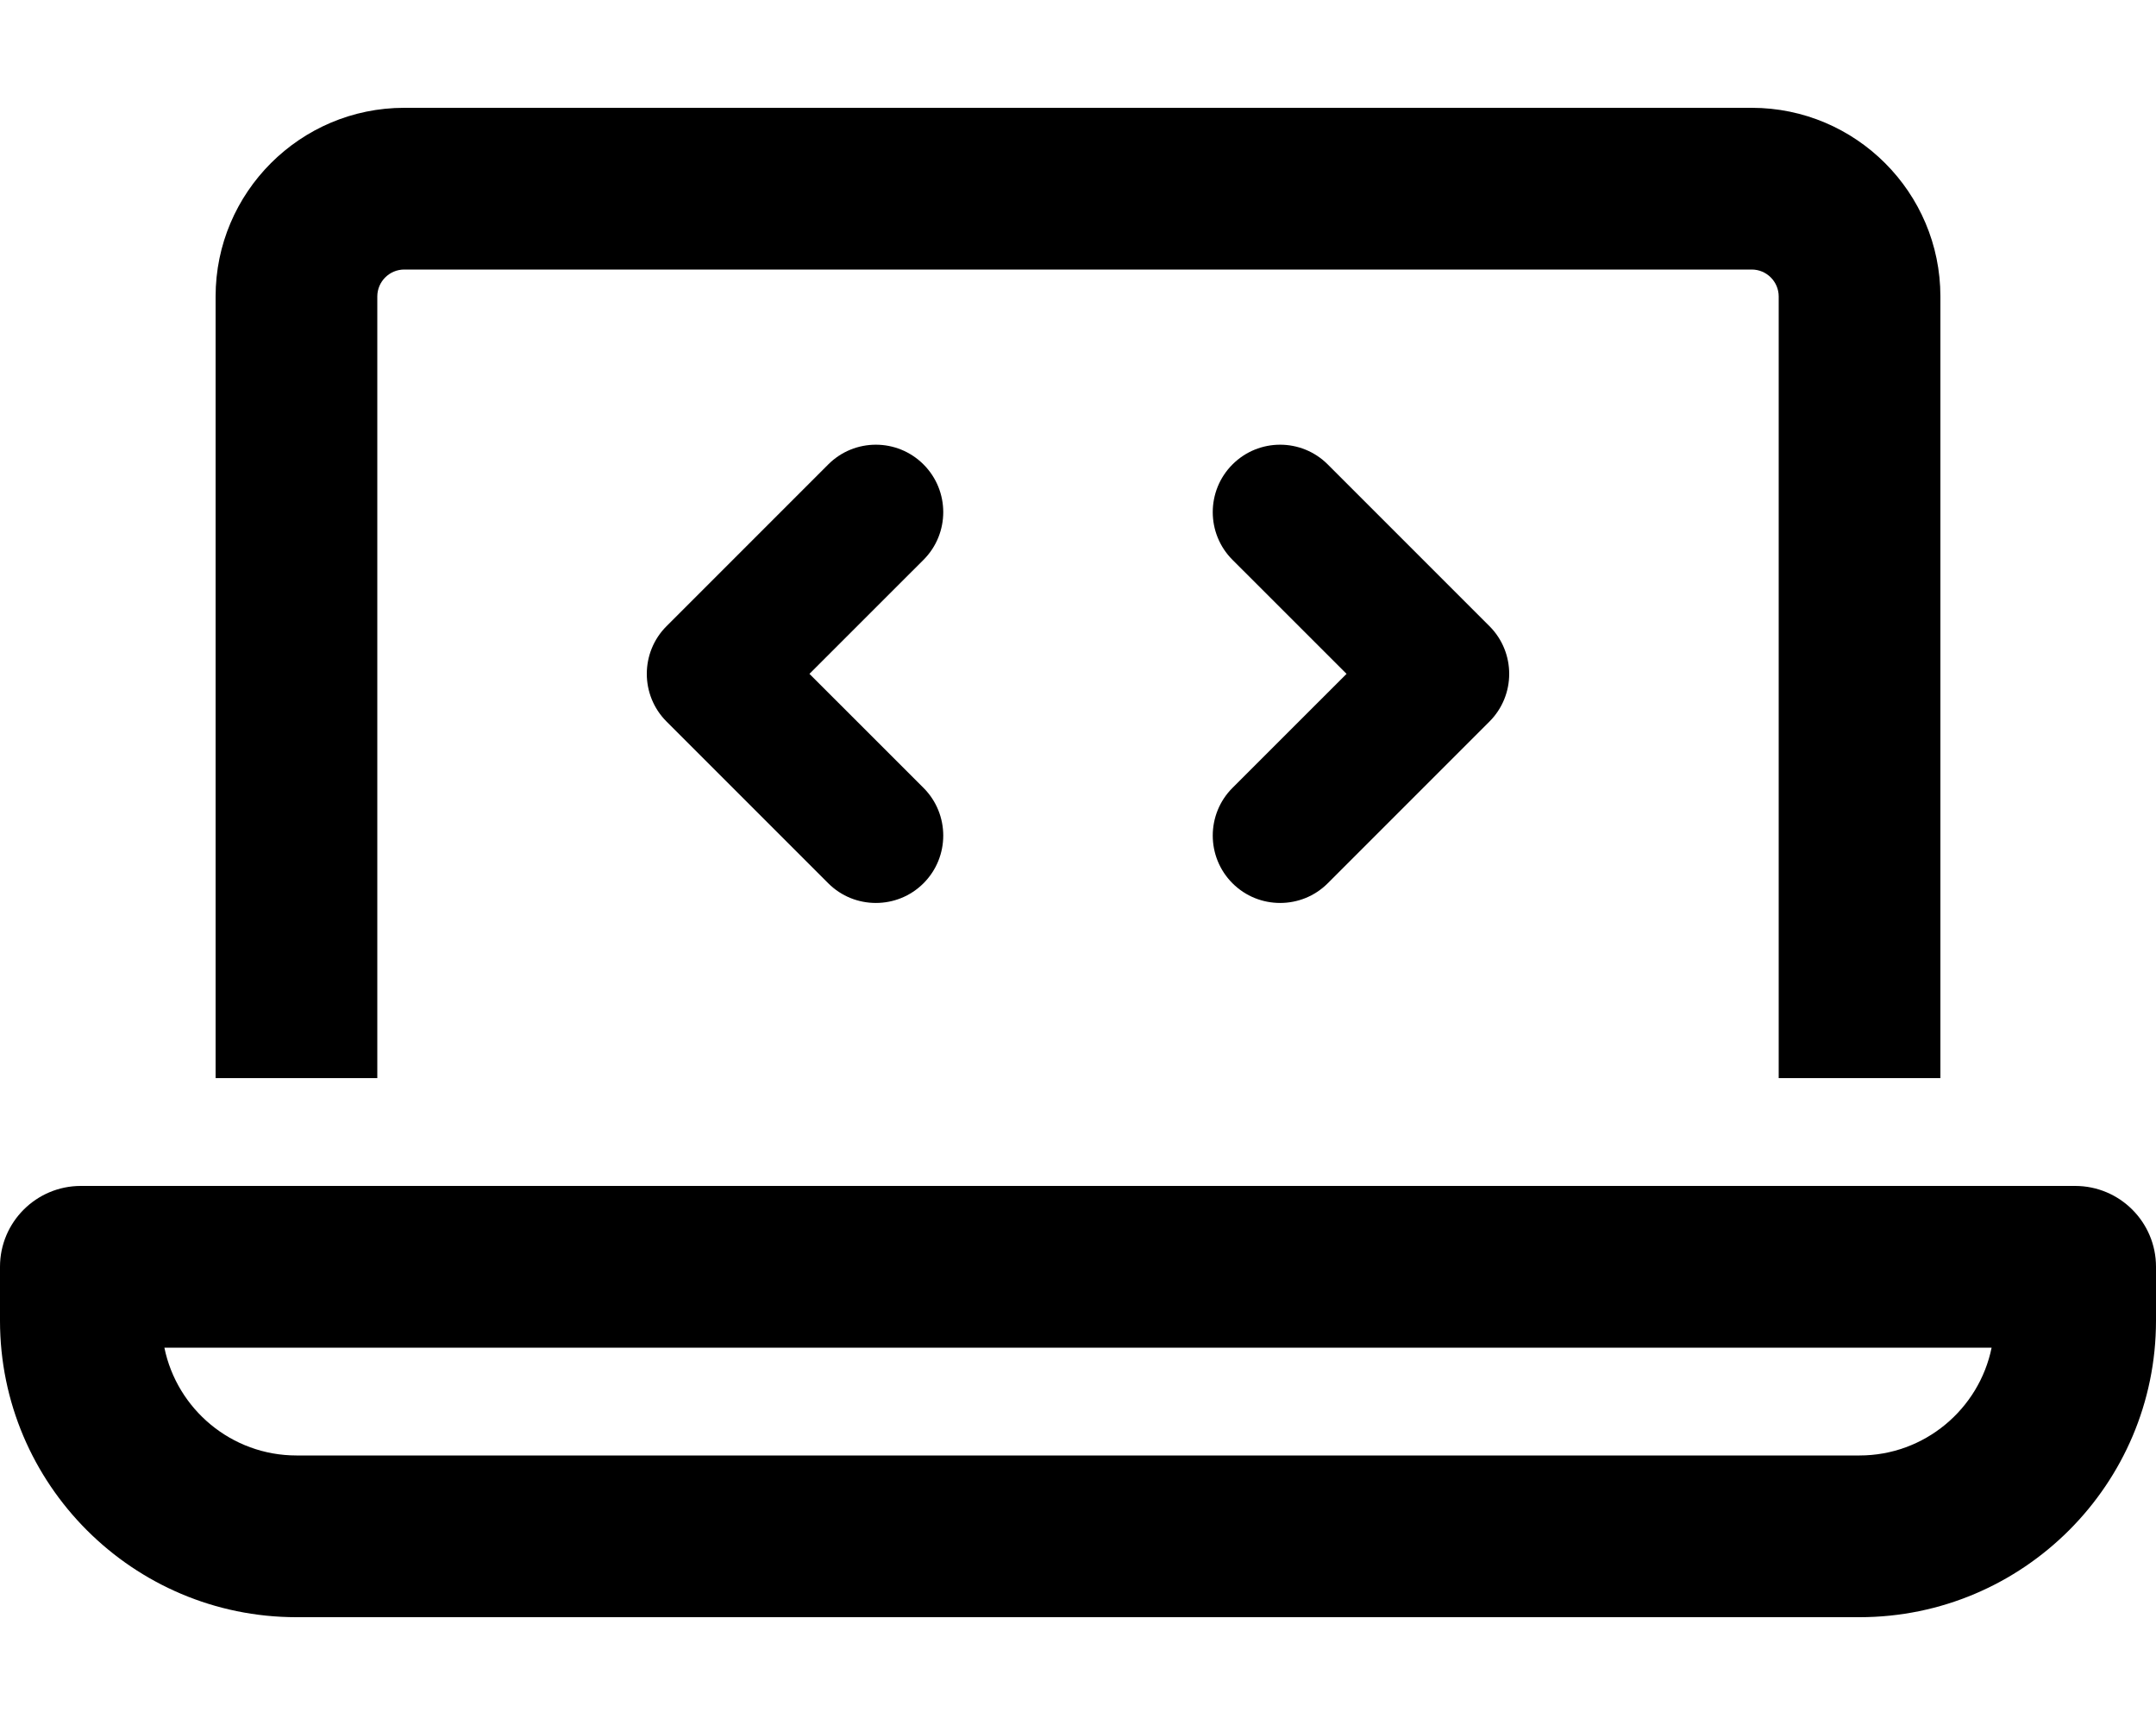 <svg xmlns="http://www.w3.org/2000/svg" viewBox="0 0 640 512"><!-- Font Awesome Pro 6.0.0-alpha2 by @fontawesome - https://fontawesome.com License - https://fontawesome.com/license (Commercial License) --><path d="M616 352H24C10.75 352 0 362.75 0 376V392C0 440.531 39.469 480 88 480H552C600.531 480 640 440.531 640 392V376C640 362.75 629.25 352 616 352ZM552 432H88C68.688 432 52.516 418.234 48.797 400H591.203C587.484 418.234 571.312 432 552 432ZM112 88C112 83.594 115.594 80 120 80H520C524.406 80 528 83.594 528 88V320H576V88C576 57.125 550.875 32 520 32H120C89.125 32 64 57.125 64 88V320H112V88ZM365.859 262.164C369.766 266.07 374.875 268.008 380 268.008S390.234 266.07 394.141 262.164L442.141 214.164C449.953 206.352 449.953 193.664 442.141 185.852L394.141 137.852C386.328 130.039 373.672 130.039 365.859 137.852S358.047 158.352 365.859 166.164L399.719 200.008L365.859 233.852C358.047 241.664 358.047 254.352 365.859 262.164ZM274.141 137.852C266.328 130.039 253.672 130.039 245.859 137.852L197.859 185.852C190.047 193.664 190.047 206.352 197.859 214.164L245.859 262.164C249.766 266.07 254.875 268.008 260 268.008S270.234 266.07 274.141 262.164C281.953 254.352 281.953 241.664 274.141 233.852L240.281 200.008L274.141 166.164C281.953 158.352 281.953 145.664 274.141 137.852Z"/></svg>